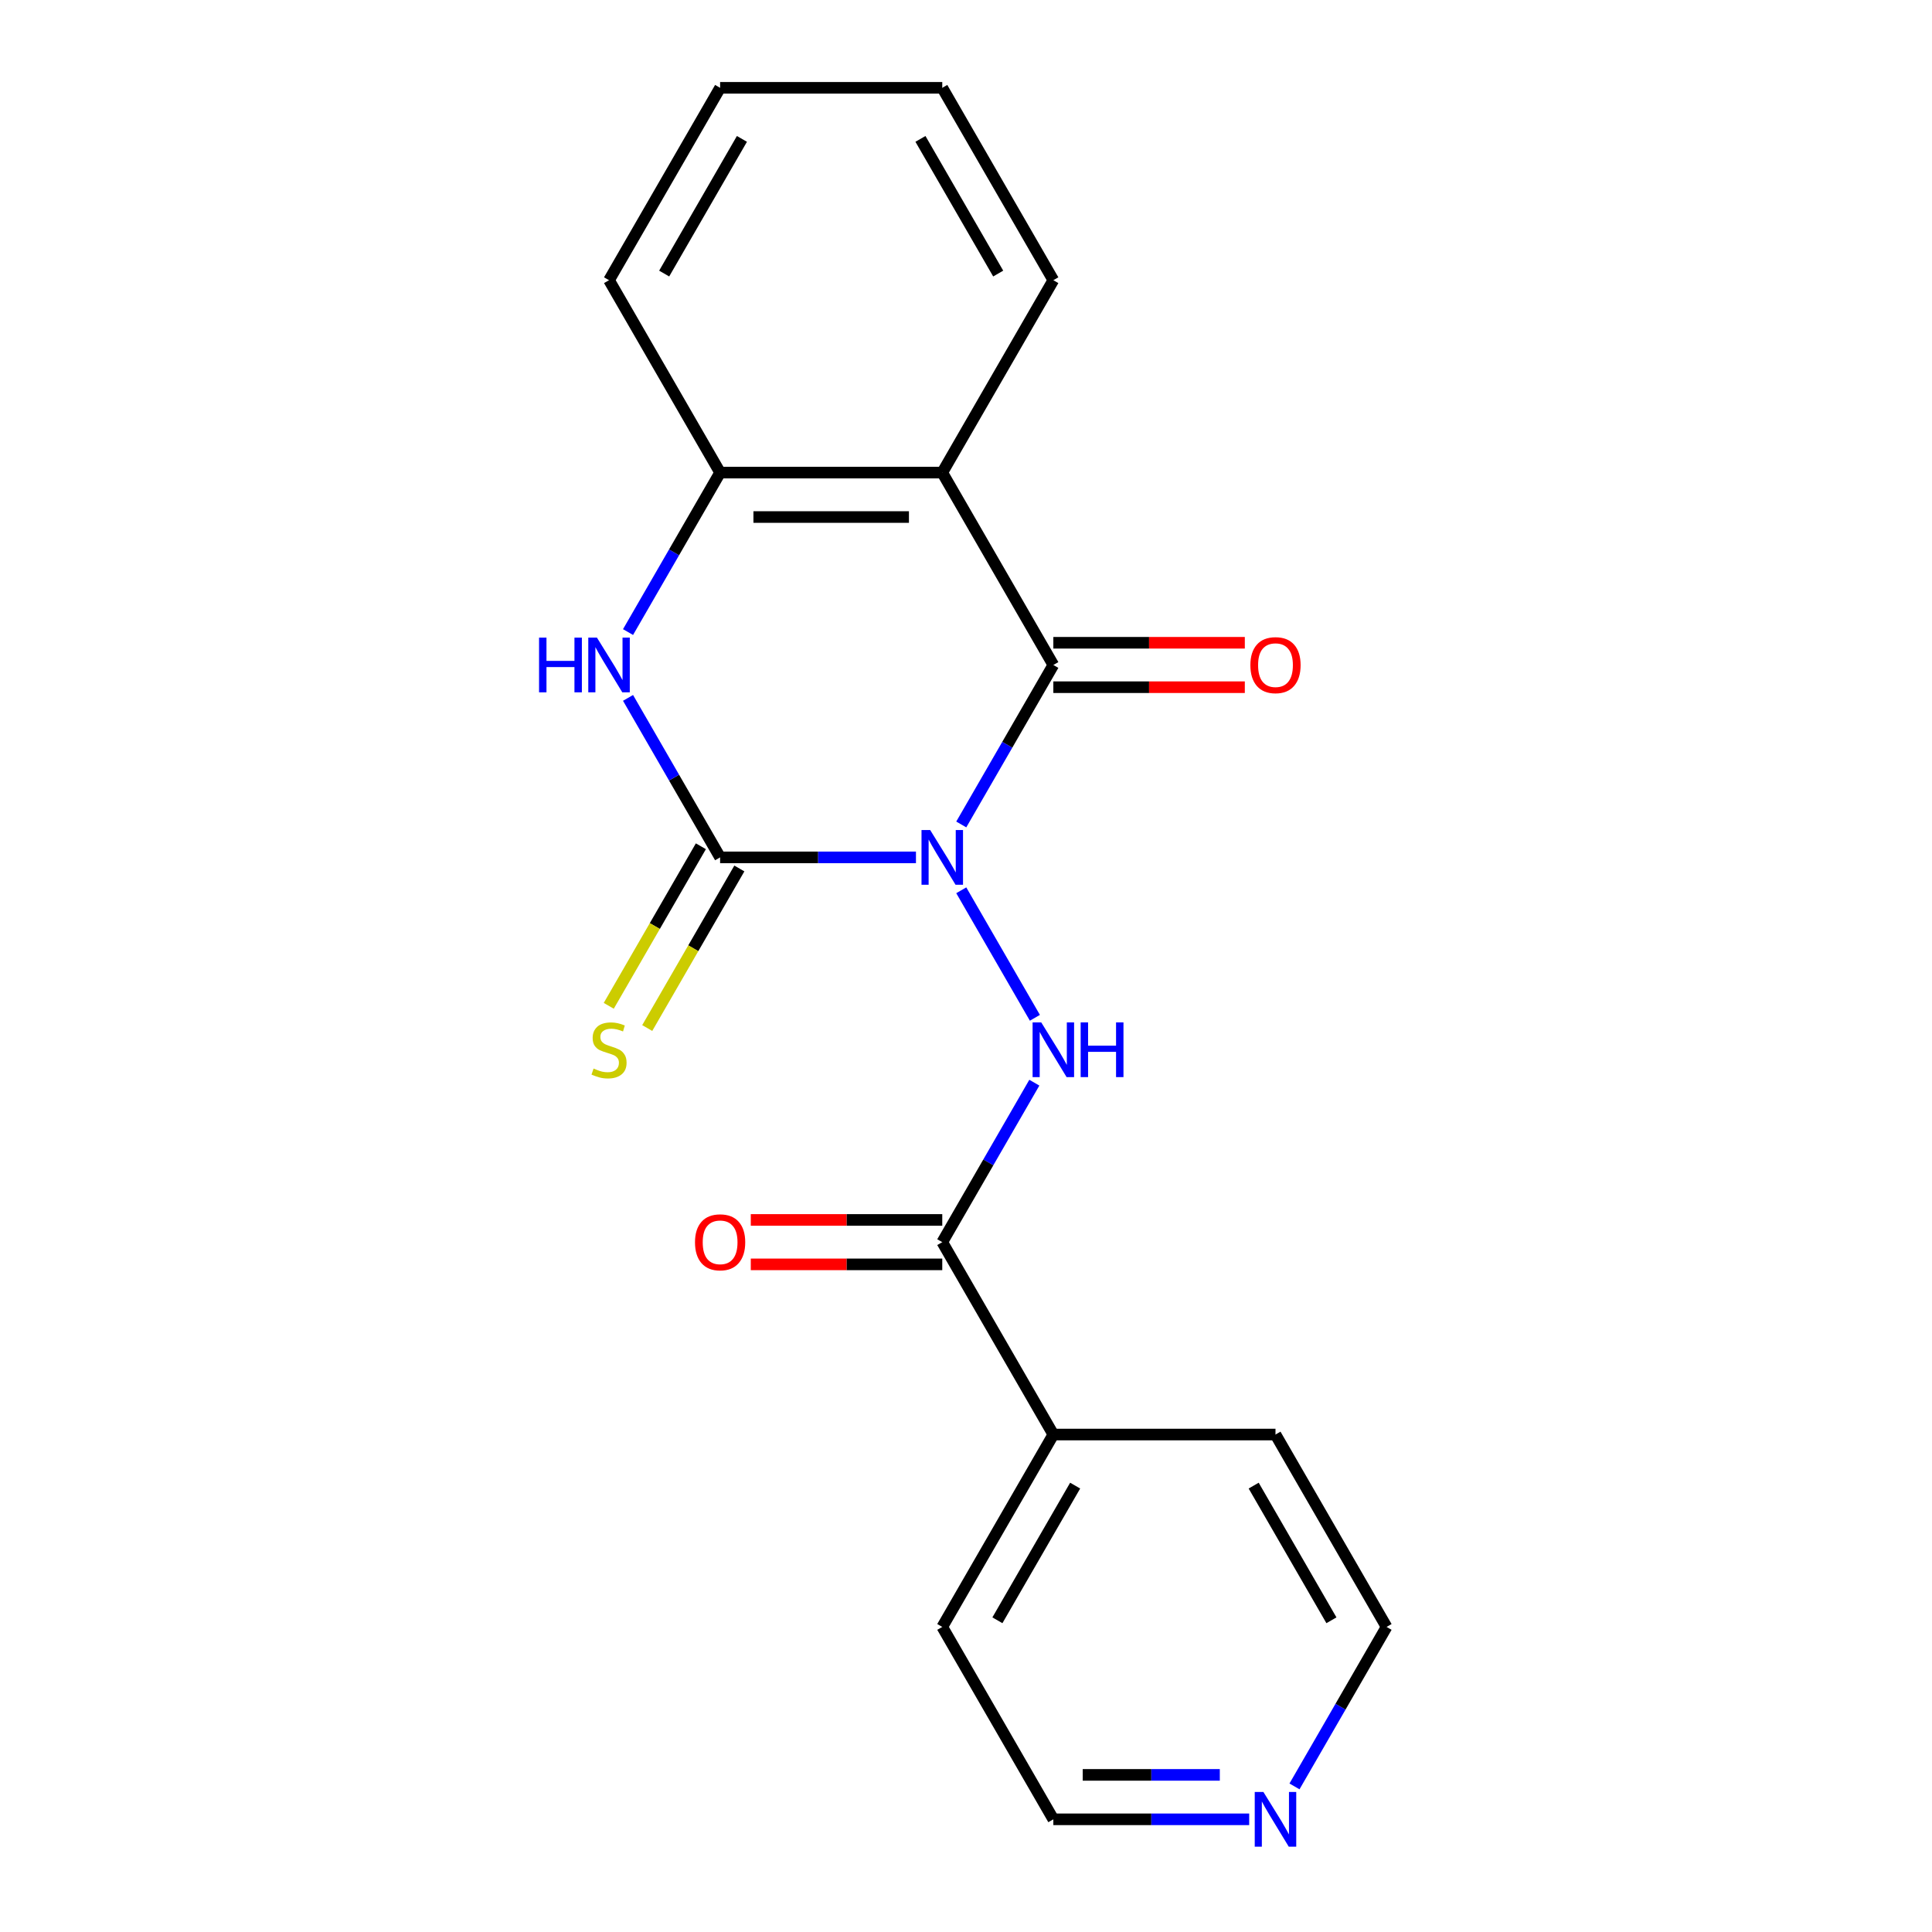<?xml version='1.0' encoding='iso-8859-1'?>
<svg version='1.1' baseProfile='full'
              xmlns='http://www.w3.org/2000/svg'
                      xmlns:rdkit='http://www.rdkit.org/xml'
                      xmlns:xlink='http://www.w3.org/1999/xlink'
                  xml:space='preserve'
width='1000px' height='1000px' viewBox='0 0 1000 1000'>
<!-- END OF HEADER -->
<rect style='opacity:1.0;fill:#FFFFFF;stroke:none' width='1000' height='1000' x='0' y='0'> </rect>
<path class='bond-0' d='M 474.099,443.775 L 423.414,443.775' style='fill:none;fill-rule:evenodd;stroke:#0000FF;stroke-width:6px;stroke-linecap:butt;stroke-linejoin:miter;stroke-opacity:1' />
<path class='bond-0' d='M 423.414,443.775 L 372.729,443.775' style='fill:none;fill-rule:evenodd;stroke:#000000;stroke-width:6px;stroke-linecap:butt;stroke-linejoin:miter;stroke-opacity:1' />
<path class='bond-1' d='M 497.549,426.74 L 521.378,385.468' style='fill:none;fill-rule:evenodd;stroke:#0000FF;stroke-width:6px;stroke-linecap:butt;stroke-linejoin:miter;stroke-opacity:1' />
<path class='bond-1' d='M 521.378,385.468 L 545.207,344.195' style='fill:none;fill-rule:evenodd;stroke:#000000;stroke-width:6px;stroke-linecap:butt;stroke-linejoin:miter;stroke-opacity:1' />
<path class='bond-2' d='M 497.549,460.809 L 535.656,526.812' style='fill:none;fill-rule:evenodd;stroke:#0000FF;stroke-width:6px;stroke-linecap:butt;stroke-linejoin:miter;stroke-opacity:1' />
<path class='bond-4' d='M 372.729,443.775 L 348.9,402.502' style='fill:none;fill-rule:evenodd;stroke:#000000;stroke-width:6px;stroke-linecap:butt;stroke-linejoin:miter;stroke-opacity:1' />
<path class='bond-4' d='M 348.9,402.502 L 325.071,361.229' style='fill:none;fill-rule:evenodd;stroke:#0000FF;stroke-width:6px;stroke-linecap:butt;stroke-linejoin:miter;stroke-opacity:1' />
<path class='bond-7' d='M 362.771,438.026 L 338.931,479.318' style='fill:none;fill-rule:evenodd;stroke:#000000;stroke-width:6px;stroke-linecap:butt;stroke-linejoin:miter;stroke-opacity:1' />
<path class='bond-7' d='M 338.931,479.318 L 315.09,520.611' style='fill:none;fill-rule:evenodd;stroke:#CCCC00;stroke-width:6px;stroke-linecap:butt;stroke-linejoin:miter;stroke-opacity:1' />
<path class='bond-7' d='M 382.687,449.524 L 358.847,490.817' style='fill:none;fill-rule:evenodd;stroke:#000000;stroke-width:6px;stroke-linecap:butt;stroke-linejoin:miter;stroke-opacity:1' />
<path class='bond-7' d='M 358.847,490.817 L 335.006,532.11' style='fill:none;fill-rule:evenodd;stroke:#CCCC00;stroke-width:6px;stroke-linecap:butt;stroke-linejoin:miter;stroke-opacity:1' />
<path class='bond-3' d='M 545.207,344.195 L 487.714,244.615' style='fill:none;fill-rule:evenodd;stroke:#000000;stroke-width:6px;stroke-linecap:butt;stroke-linejoin:miter;stroke-opacity:1' />
<path class='bond-8' d='M 545.207,355.693 L 594.762,355.693' style='fill:none;fill-rule:evenodd;stroke:#000000;stroke-width:6px;stroke-linecap:butt;stroke-linejoin:miter;stroke-opacity:1' />
<path class='bond-8' d='M 594.762,355.693 L 644.317,355.693' style='fill:none;fill-rule:evenodd;stroke:#FF0000;stroke-width:6px;stroke-linecap:butt;stroke-linejoin:miter;stroke-opacity:1' />
<path class='bond-8' d='M 545.207,332.696 L 594.762,332.696' style='fill:none;fill-rule:evenodd;stroke:#000000;stroke-width:6px;stroke-linecap:butt;stroke-linejoin:miter;stroke-opacity:1' />
<path class='bond-8' d='M 594.762,332.696 L 644.317,332.696' style='fill:none;fill-rule:evenodd;stroke:#FF0000;stroke-width:6px;stroke-linecap:butt;stroke-linejoin:miter;stroke-opacity:1' />
<path class='bond-6' d='M 535.372,560.39 L 511.543,601.662' style='fill:none;fill-rule:evenodd;stroke:#0000FF;stroke-width:6px;stroke-linecap:butt;stroke-linejoin:miter;stroke-opacity:1' />
<path class='bond-6' d='M 511.543,601.662 L 487.714,642.935' style='fill:none;fill-rule:evenodd;stroke:#000000;stroke-width:6px;stroke-linecap:butt;stroke-linejoin:miter;stroke-opacity:1' />
<path class='bond-5' d='M 487.714,244.615 L 372.729,244.615' style='fill:none;fill-rule:evenodd;stroke:#000000;stroke-width:6px;stroke-linecap:butt;stroke-linejoin:miter;stroke-opacity:1' />
<path class='bond-5' d='M 470.466,267.612 L 389.977,267.612' style='fill:none;fill-rule:evenodd;stroke:#000000;stroke-width:6px;stroke-linecap:butt;stroke-linejoin:miter;stroke-opacity:1' />
<path class='bond-12' d='M 487.714,244.615 L 545.207,145.035' style='fill:none;fill-rule:evenodd;stroke:#000000;stroke-width:6px;stroke-linecap:butt;stroke-linejoin:miter;stroke-opacity:1' />
<path class='bond-20' d='M 325.071,327.16 L 348.9,285.887' style='fill:none;fill-rule:evenodd;stroke:#0000FF;stroke-width:6px;stroke-linecap:butt;stroke-linejoin:miter;stroke-opacity:1' />
<path class='bond-20' d='M 348.9,285.887 L 372.729,244.615' style='fill:none;fill-rule:evenodd;stroke:#000000;stroke-width:6px;stroke-linecap:butt;stroke-linejoin:miter;stroke-opacity:1' />
<path class='bond-13' d='M 372.729,244.615 L 315.236,145.035' style='fill:none;fill-rule:evenodd;stroke:#000000;stroke-width:6px;stroke-linecap:butt;stroke-linejoin:miter;stroke-opacity:1' />
<path class='bond-9' d='M 487.714,631.437 L 438.159,631.437' style='fill:none;fill-rule:evenodd;stroke:#000000;stroke-width:6px;stroke-linecap:butt;stroke-linejoin:miter;stroke-opacity:1' />
<path class='bond-9' d='M 438.159,631.437 L 388.604,631.437' style='fill:none;fill-rule:evenodd;stroke:#FF0000;stroke-width:6px;stroke-linecap:butt;stroke-linejoin:miter;stroke-opacity:1' />
<path class='bond-9' d='M 487.714,654.434 L 438.159,654.434' style='fill:none;fill-rule:evenodd;stroke:#000000;stroke-width:6px;stroke-linecap:butt;stroke-linejoin:miter;stroke-opacity:1' />
<path class='bond-9' d='M 438.159,654.434 L 388.604,654.434' style='fill:none;fill-rule:evenodd;stroke:#FF0000;stroke-width:6px;stroke-linecap:butt;stroke-linejoin:miter;stroke-opacity:1' />
<path class='bond-10' d='M 487.714,642.935 L 545.207,742.515' style='fill:none;fill-rule:evenodd;stroke:#000000;stroke-width:6px;stroke-linecap:butt;stroke-linejoin:miter;stroke-opacity:1' />
<path class='bond-16' d='M 545.207,742.515 L 660.192,742.515' style='fill:none;fill-rule:evenodd;stroke:#000000;stroke-width:6px;stroke-linecap:butt;stroke-linejoin:miter;stroke-opacity:1' />
<path class='bond-17' d='M 545.207,742.515 L 487.714,842.095' style='fill:none;fill-rule:evenodd;stroke:#000000;stroke-width:6px;stroke-linecap:butt;stroke-linejoin:miter;stroke-opacity:1' />
<path class='bond-17' d='M 556.499,768.951 L 516.254,838.657' style='fill:none;fill-rule:evenodd;stroke:#000000;stroke-width:6px;stroke-linecap:butt;stroke-linejoin:miter;stroke-opacity:1' />
<path class='bond-11' d='M 646.577,941.675 L 595.892,941.675' style='fill:none;fill-rule:evenodd;stroke:#0000FF;stroke-width:6px;stroke-linecap:butt;stroke-linejoin:miter;stroke-opacity:1' />
<path class='bond-11' d='M 595.892,941.675 L 545.207,941.675' style='fill:none;fill-rule:evenodd;stroke:#000000;stroke-width:6px;stroke-linecap:butt;stroke-linejoin:miter;stroke-opacity:1' />
<path class='bond-11' d='M 631.372,918.678 L 595.892,918.678' style='fill:none;fill-rule:evenodd;stroke:#0000FF;stroke-width:6px;stroke-linecap:butt;stroke-linejoin:miter;stroke-opacity:1' />
<path class='bond-11' d='M 595.892,918.678 L 560.412,918.678' style='fill:none;fill-rule:evenodd;stroke:#000000;stroke-width:6px;stroke-linecap:butt;stroke-linejoin:miter;stroke-opacity:1' />
<path class='bond-21' d='M 670.027,924.641 L 693.856,883.368' style='fill:none;fill-rule:evenodd;stroke:#0000FF;stroke-width:6px;stroke-linecap:butt;stroke-linejoin:miter;stroke-opacity:1' />
<path class='bond-21' d='M 693.856,883.368 L 717.684,842.095' style='fill:none;fill-rule:evenodd;stroke:#000000;stroke-width:6px;stroke-linecap:butt;stroke-linejoin:miter;stroke-opacity:1' />
<path class='bond-18' d='M 545.207,145.035 L 487.714,45.455' style='fill:none;fill-rule:evenodd;stroke:#000000;stroke-width:6px;stroke-linecap:butt;stroke-linejoin:miter;stroke-opacity:1' />
<path class='bond-18' d='M 516.667,141.596 L 476.422,71.89' style='fill:none;fill-rule:evenodd;stroke:#000000;stroke-width:6px;stroke-linecap:butt;stroke-linejoin:miter;stroke-opacity:1' />
<path class='bond-22' d='M 315.236,145.035 L 372.729,45.455' style='fill:none;fill-rule:evenodd;stroke:#000000;stroke-width:6px;stroke-linecap:butt;stroke-linejoin:miter;stroke-opacity:1' />
<path class='bond-22' d='M 343.776,141.596 L 384.021,71.89' style='fill:none;fill-rule:evenodd;stroke:#000000;stroke-width:6px;stroke-linecap:butt;stroke-linejoin:miter;stroke-opacity:1' />
<path class='bond-14' d='M 545.207,941.675 L 487.714,842.095' style='fill:none;fill-rule:evenodd;stroke:#000000;stroke-width:6px;stroke-linecap:butt;stroke-linejoin:miter;stroke-opacity:1' />
<path class='bond-15' d='M 717.684,842.095 L 660.192,742.515' style='fill:none;fill-rule:evenodd;stroke:#000000;stroke-width:6px;stroke-linecap:butt;stroke-linejoin:miter;stroke-opacity:1' />
<path class='bond-15' d='M 689.145,838.657 L 648.9,768.951' style='fill:none;fill-rule:evenodd;stroke:#000000;stroke-width:6px;stroke-linecap:butt;stroke-linejoin:miter;stroke-opacity:1' />
<path class='bond-19' d='M 487.714,45.455 L 372.729,45.455' style='fill:none;fill-rule:evenodd;stroke:#000000;stroke-width:6px;stroke-linecap:butt;stroke-linejoin:miter;stroke-opacity:1' />
<path  class='atom-0' d='M 481.454 429.615
L 490.734 444.615
Q 491.654 446.095, 493.134 448.775
Q 494.614 451.455, 494.694 451.615
L 494.694 429.615
L 498.454 429.615
L 498.454 457.935
L 494.574 457.935
L 484.614 441.535
Q 483.454 439.615, 482.214 437.415
Q 481.014 435.215, 480.654 434.535
L 480.654 457.935
L 476.974 457.935
L 476.974 429.615
L 481.454 429.615
' fill='#0000FF'/>
<path  class='atom-3' d='M 538.947 529.195
L 548.227 544.195
Q 549.147 545.675, 550.627 548.355
Q 552.107 551.035, 552.187 551.195
L 552.187 529.195
L 555.947 529.195
L 555.947 557.515
L 552.067 557.515
L 542.107 541.115
Q 540.947 539.195, 539.707 536.995
Q 538.507 534.795, 538.147 534.115
L 538.147 557.515
L 534.467 557.515
L 534.467 529.195
L 538.947 529.195
' fill='#0000FF'/>
<path  class='atom-3' d='M 559.347 529.195
L 563.187 529.195
L 563.187 541.235
L 577.667 541.235
L 577.667 529.195
L 581.507 529.195
L 581.507 557.515
L 577.667 557.515
L 577.667 544.435
L 563.187 544.435
L 563.187 557.515
L 559.347 557.515
L 559.347 529.195
' fill='#0000FF'/>
<path  class='atom-5' d='M 279.016 330.035
L 282.856 330.035
L 282.856 342.075
L 297.336 342.075
L 297.336 330.035
L 301.176 330.035
L 301.176 358.355
L 297.336 358.355
L 297.336 345.275
L 282.856 345.275
L 282.856 358.355
L 279.016 358.355
L 279.016 330.035
' fill='#0000FF'/>
<path  class='atom-5' d='M 308.976 330.035
L 318.256 345.035
Q 319.176 346.515, 320.656 349.195
Q 322.136 351.875, 322.216 352.035
L 322.216 330.035
L 325.976 330.035
L 325.976 358.355
L 322.096 358.355
L 312.136 341.955
Q 310.976 340.035, 309.736 337.835
Q 308.536 335.635, 308.176 334.955
L 308.176 358.355
L 304.496 358.355
L 304.496 330.035
L 308.976 330.035
' fill='#0000FF'/>
<path  class='atom-8' d='M 307.236 553.075
Q 307.556 553.195, 308.876 553.755
Q 310.196 554.315, 311.636 554.675
Q 313.116 554.995, 314.556 554.995
Q 317.236 554.995, 318.796 553.715
Q 320.356 552.395, 320.356 550.115
Q 320.356 548.555, 319.556 547.595
Q 318.796 546.635, 317.596 546.115
Q 316.396 545.595, 314.396 544.995
Q 311.876 544.235, 310.356 543.515
Q 308.876 542.795, 307.796 541.275
Q 306.756 539.755, 306.756 537.195
Q 306.756 533.635, 309.156 531.435
Q 311.596 529.235, 316.396 529.235
Q 319.676 529.235, 323.396 530.795
L 322.476 533.875
Q 319.076 532.475, 316.516 532.475
Q 313.756 532.475, 312.236 533.635
Q 310.716 534.755, 310.756 536.715
Q 310.756 538.235, 311.516 539.155
Q 312.316 540.075, 313.436 540.595
Q 314.596 541.115, 316.516 541.715
Q 319.076 542.515, 320.596 543.315
Q 322.116 544.115, 323.196 545.755
Q 324.316 547.355, 324.316 550.115
Q 324.316 554.035, 321.676 556.155
Q 319.076 558.235, 314.716 558.235
Q 312.196 558.235, 310.276 557.675
Q 308.396 557.155, 306.156 556.235
L 307.236 553.075
' fill='#CCCC00'/>
<path  class='atom-9' d='M 647.192 344.275
Q 647.192 337.475, 650.552 333.675
Q 653.912 329.875, 660.192 329.875
Q 666.472 329.875, 669.832 333.675
Q 673.192 337.475, 673.192 344.275
Q 673.192 351.155, 669.792 355.075
Q 666.392 358.955, 660.192 358.955
Q 653.952 358.955, 650.552 355.075
Q 647.192 351.195, 647.192 344.275
M 660.192 355.755
Q 664.512 355.755, 666.832 352.875
Q 669.192 349.955, 669.192 344.275
Q 669.192 338.715, 666.832 335.915
Q 664.512 333.075, 660.192 333.075
Q 655.872 333.075, 653.512 335.875
Q 651.192 338.675, 651.192 344.275
Q 651.192 349.995, 653.512 352.875
Q 655.872 355.755, 660.192 355.755
' fill='#FF0000'/>
<path  class='atom-10' d='M 359.729 643.015
Q 359.729 636.215, 363.089 632.415
Q 366.449 628.615, 372.729 628.615
Q 379.009 628.615, 382.369 632.415
Q 385.729 636.215, 385.729 643.015
Q 385.729 649.895, 382.329 653.815
Q 378.929 657.695, 372.729 657.695
Q 366.489 657.695, 363.089 653.815
Q 359.729 649.935, 359.729 643.015
M 372.729 654.495
Q 377.049 654.495, 379.369 651.615
Q 381.729 648.695, 381.729 643.015
Q 381.729 637.455, 379.369 634.655
Q 377.049 631.815, 372.729 631.815
Q 368.409 631.815, 366.049 634.615
Q 363.729 637.415, 363.729 643.015
Q 363.729 648.735, 366.049 651.615
Q 368.409 654.495, 372.729 654.495
' fill='#FF0000'/>
<path  class='atom-12' d='M 653.932 927.515
L 663.212 942.515
Q 664.132 943.995, 665.612 946.675
Q 667.092 949.355, 667.172 949.515
L 667.172 927.515
L 670.932 927.515
L 670.932 955.835
L 667.052 955.835
L 657.092 939.435
Q 655.932 937.515, 654.692 935.315
Q 653.492 933.115, 653.132 932.435
L 653.132 955.835
L 649.452 955.835
L 649.452 927.515
L 653.932 927.515
' fill='#0000FF'/>
</svg>

